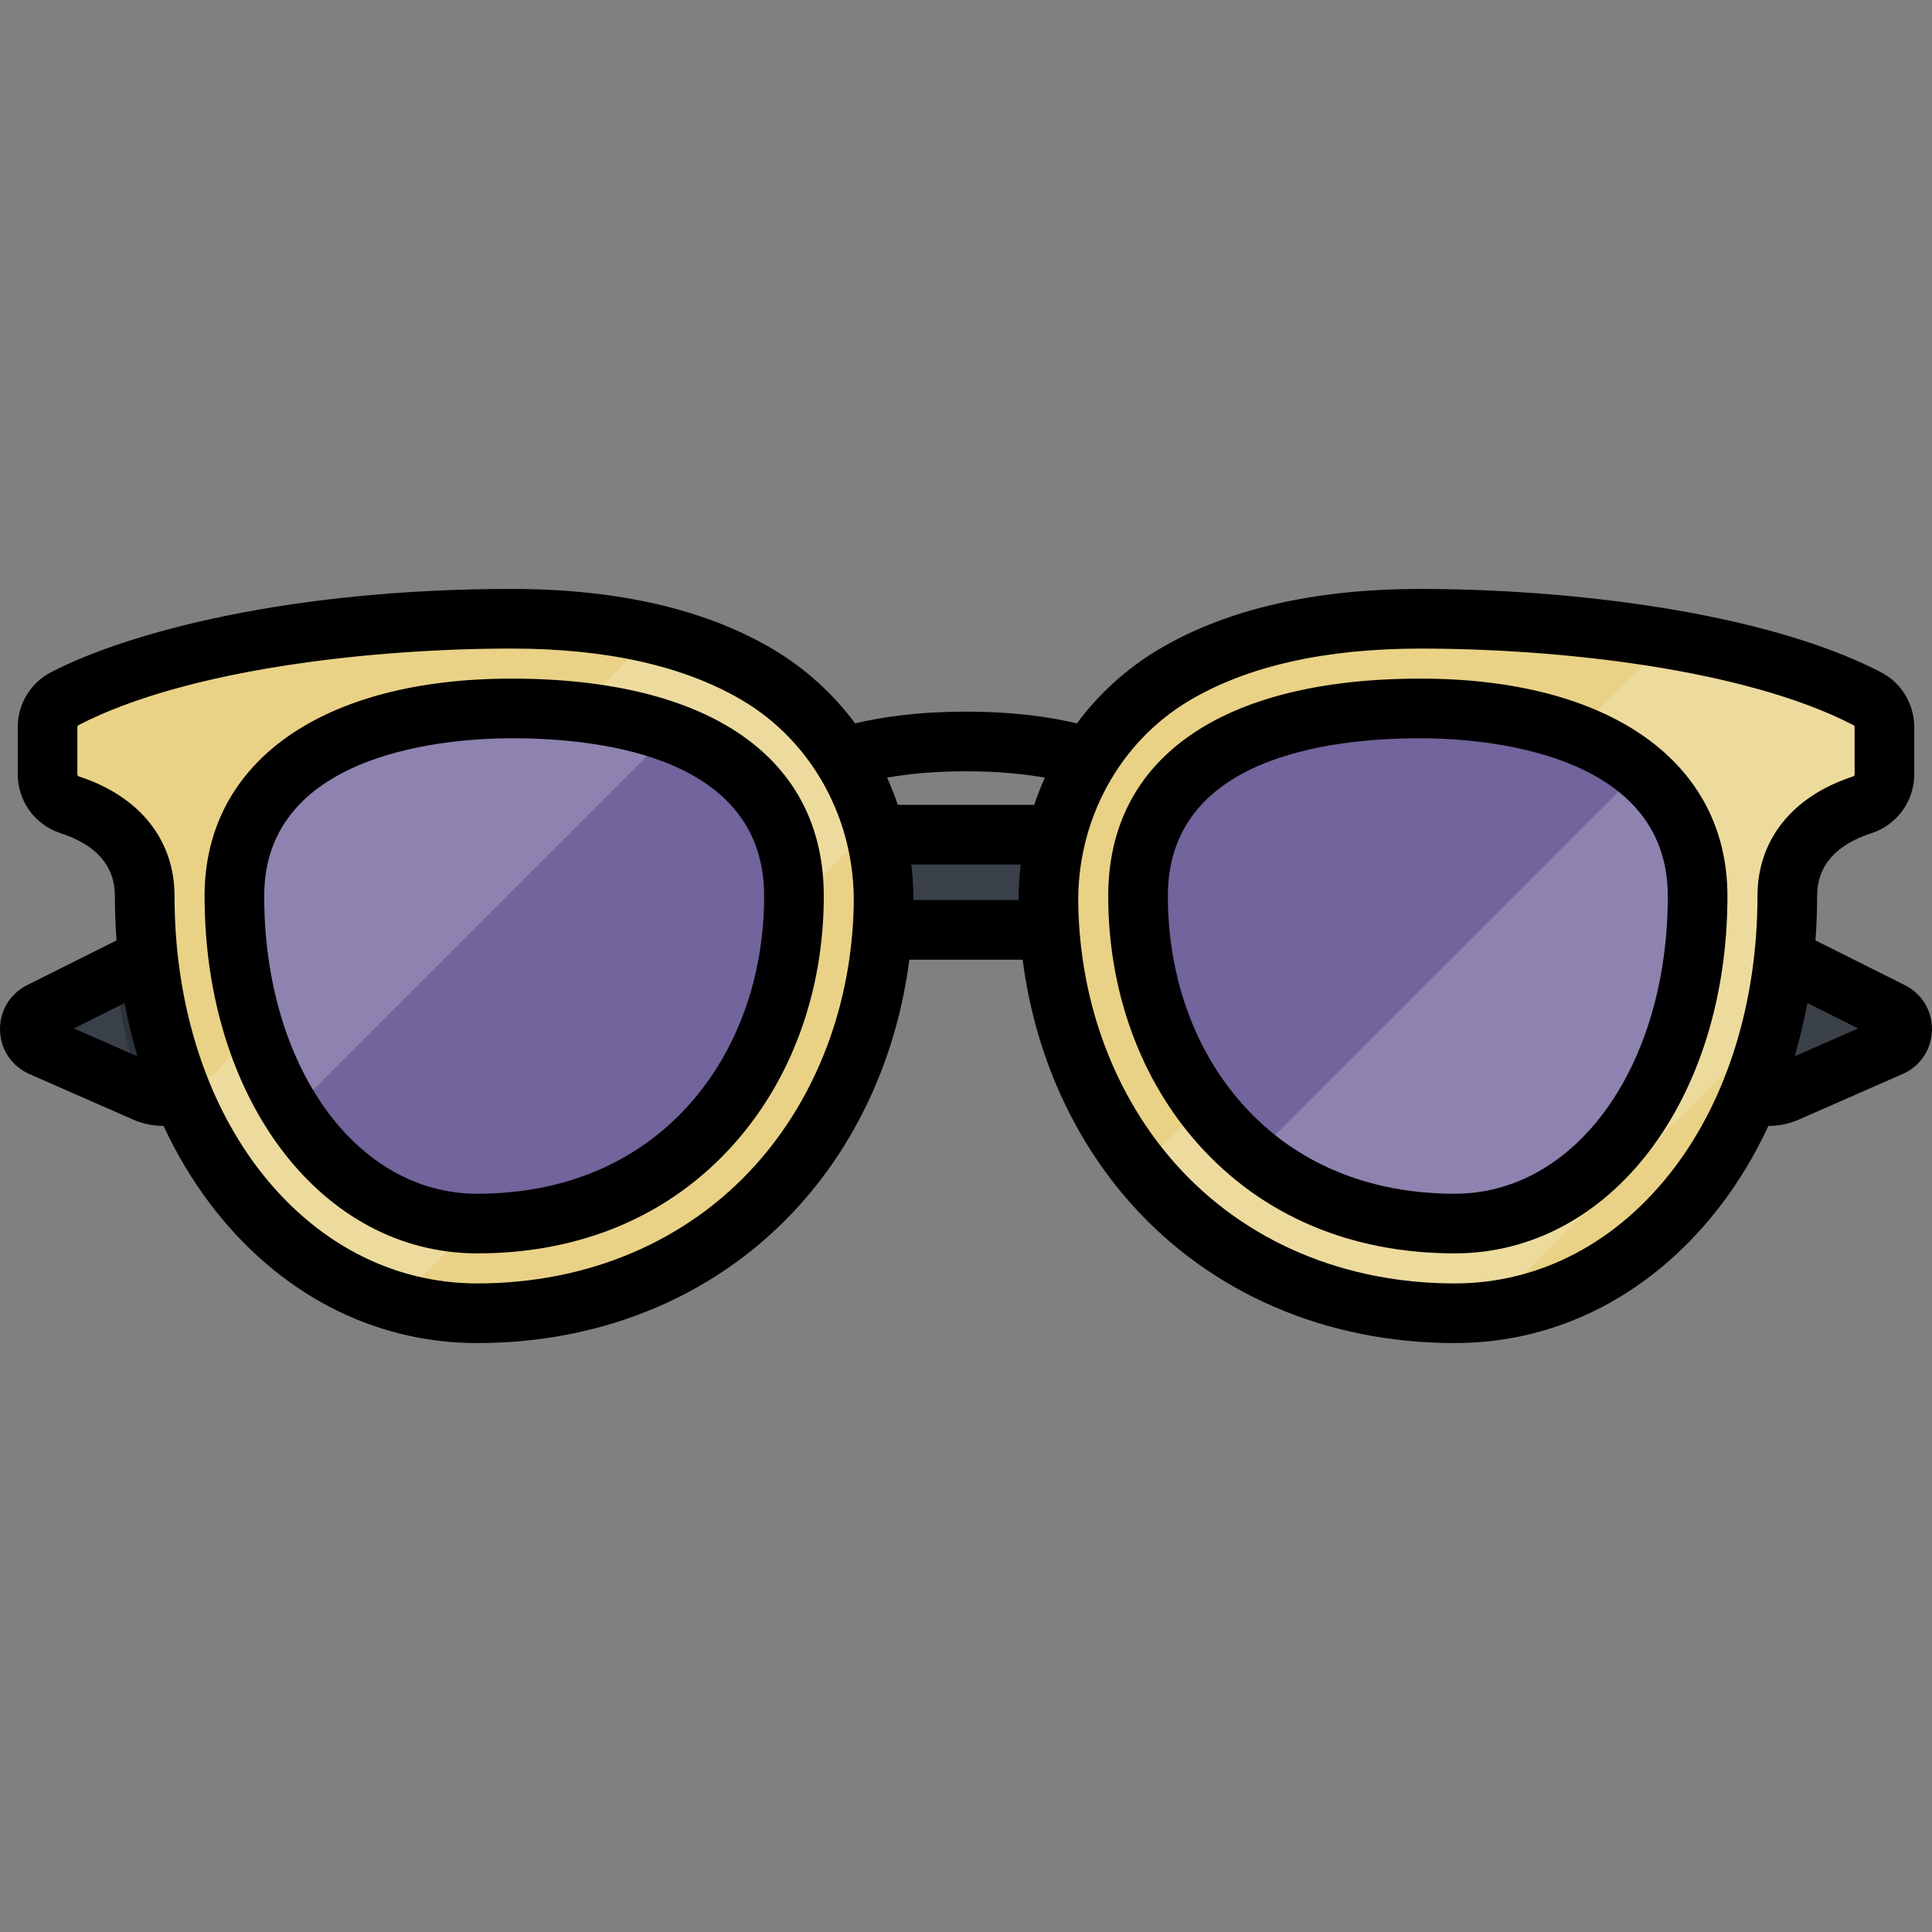 <?xml version="1.0" encoding="iso-8859-1"?>
<!-- Uploaded to: SVG Repo, www.svgrepo.com, Generator: SVG Repo Mixer Tools -->
<svg version="1.1" id="Layer_1" xmlns="http://www.w3.org/2000/svg" xmlns:xlink="http://www.w3.org/1999/xlink" 
	 viewBox="0 0 512 512" xml:space="preserve">
<rect x="0" y="0" width="512" height="512" fill="#808080" stroke="none"/>
<g>
	<rect x="214.561" y="221.199" style="fill:#394049;" width="82.883" height="25.234"/>
	<path style="fill:#394049;" d="M122.913,211.985L10.726,268.14c-3.871,1.938-3.731,7.511,0.233,9.25l27.504,12.075
		c3.59,1.576,7.722,1.303,11.073-0.73l32.63-19.802c1.926-1.169,3.077-3.282,3.012-5.535l-0.16-5.611
		c-0.054-1.901,0.836-3.705,2.376-4.82l40.929-29.599c1.363-0.986,1.97-2.715,1.522-4.336l-1.249-4.519
		C127.922,212.068,125.182,210.849,122.913,211.985z"/>
</g>
<path style="opacity:0.2;enable-background:new    ;" d="M129.847,219.033l-1.249-4.519c-0.675-2.446-3.416-3.665-5.685-2.529
	l-92.206,46.153c1.104,10.82,3.373,21.204,6.732,30.877l1.024,0.45c3.59,1.576,7.722,1.303,11.073-0.73l32.63-19.802
	c1.926-1.169,3.077-3.282,3.012-5.535l-0.16-5.611c-0.054-1.901,0.836-3.705,2.376-4.82l40.929-29.599
	C129.688,222.384,130.295,220.655,129.847,219.033z"/>
<path style="fill:#394049;" d="M389.087,211.985l112.188,56.155c3.871,1.938,3.731,7.511-0.233,9.25l-27.504,12.075
	c-3.59,1.576-7.721,1.303-11.073-0.73l-32.63-19.802c-1.926-1.169-3.077-3.282-3.012-5.535l0.16-5.611
	c0.055-1.901-0.836-3.705-2.376-4.82l-40.929-29.599c-1.363-0.986-1.97-2.715-1.522-4.336l1.249-4.519
	C384.078,212.068,386.818,210.849,389.087,211.985z"/>
<path style="opacity:0.2;enable-background:new    ;" d="M389.087,211.985c-2.269-1.136-5.009,0.083-5.685,2.529l-1.249,4.519
	c-0.448,1.622,0.159,3.351,1.523,4.336l40.929,29.599c1.54,1.114,2.431,2.919,2.376,4.82l-0.16,5.611
	c-0.064,2.253,1.086,4.365,3.012,5.535l32.63,19.802c2.26,1.372,4.874,1.922,7.439,1.665c4.175-10.431,7.014-21.807,8.438-33.74
	L389.087,211.985z"/>
<path style="fill:#E9D286;" d="M135.575,163.976c-57.826,0-99.039,11.161-118.39,21.17c-2.83,1.464-4.581,4.408-4.581,7.594v12.401
	c0,3.687,2.342,6.99,5.847,8.132c7.597,2.475,19.9,8.85,19.9,24.183c0,29.418,8.396,56.695,23.641,76.807
	c16.503,21.77,39.407,33.76,64.493,33.76c31.698,0,60.005-12.117,79.709-34.118c17.505-19.546,27.38-45.679,27.956-73.834
	c0.51-24.926-11.951-48.584-33.412-61.272C184.103,168.963,162.177,163.976,135.575,163.976z"/>
<path style="opacity:0.2;fill:#FFFFFF;enable-background:new    ;" d="M200.737,178.798c-8-4.729-17.235-8.325-27.613-10.797
	L49.131,291.994c3.498,8.087,7.791,15.581,12.86,22.269c11.663,15.386,26.525,25.878,43.092,30.714l126.26-126.26
	C226.569,202.215,215.905,187.765,200.737,178.798z"/>
<path style="fill:#E9D286;" d="M376.426,163.976c57.826,0,99.039,11.161,118.39,21.17c2.83,1.464,4.581,4.408,4.581,7.594v12.401
	c0,3.687-2.342,6.99-5.847,8.132c-7.597,2.475-19.9,8.85-19.9,24.183c0,29.418-8.396,56.695-23.641,76.807
	c-16.503,21.77-39.407,33.76-64.493,33.76c-31.698,0-60.005-12.117-79.709-34.118c-17.505-19.546-27.381-45.679-27.956-73.834
	c-0.51-24.926,11.951-48.584,33.412-61.272C327.899,168.963,349.825,163.976,376.426,163.976z"/>
<path style="opacity:0.2;fill:#FFFFFF;enable-background:new    ;" d="M494.816,185.146c-10.885-5.63-28.687-11.623-52.47-15.792
	L302.145,309.555c1.184,1.479,2.398,2.936,3.663,4.349c19.704,22.001,48.011,34.118,79.709,34.118c2.779,0,5.53-0.156,8.249-0.447
	l75.852-75.852c2.639-10.856,4.033-22.381,4.033-34.268c0-15.333,12.303-21.708,19.9-24.183c3.506-1.142,5.847-4.445,5.847-8.132
	v-12.401C499.397,189.553,497.646,186.609,494.816,185.146z"/>
<path style="fill:#72649C;" d="M210.41,237.455c0,45.849-30.482,86.8-83.926,86.8c-35.649,0-64.367-36-64.367-86.8
	c0-33.835,32.128-49.712,73.459-49.712C176.905,187.743,210.41,201.638,210.41,237.455z"/>
<path style="opacity:0.1;enable-background:new    ;" d="M210.325,235.602c-1.797,44.128-32.027,82.619-83.839,82.619
	c-34.598,0-62.662-33.909-64.288-82.344c-0.038,0.739-0.059,1.486-0.067,2.24c0.251,50.448,28.862,86.139,64.356,86.139
	c53.14,0,83.574-40.489,83.917-86.021C210.396,237.344,210.37,236.466,210.325,235.602z"/>
<path style="fill:#72649C;" d="M301.59,237.455c0,45.849,30.482,86.8,83.926,86.8c35.649,0,64.367-36,64.367-86.8
	c0-33.835-32.128-49.712-73.458-49.712C335.095,187.743,301.59,201.638,301.59,237.455z"/>
<path style="opacity:0.1;enable-background:new    ;" d="M301.677,235.602c1.797,44.128,32.027,82.619,83.839,82.619
	c34.598,0,62.662-33.909,64.288-82.344c0.038,0.739,0.059,1.486,0.067,2.24c-0.251,50.448-28.862,86.139-64.356,86.139
	c-53.139,0-83.574-40.489-83.917-86.021C301.604,237.344,301.63,236.466,301.677,235.602z"/>
<g>
	<path style="opacity:0.2;fill:#FFFFFF;enable-background:new    ;" d="M434.544,204.168L332.288,306.424
		c13.624,11.084,31.534,17.831,53.228,17.831c35.65,0,64.367-36,64.367-86.8C449.883,223.234,444.193,212.199,434.544,204.168z"/>
	<path style="opacity:0.2;fill:#FFFFFF;enable-background:new    ;" d="M135.575,187.743c-41.331,0-73.459,15.877-73.459,49.713
		c0,22.597,5.692,42.253,15.139,57.126L177.7,194.138C165.7,189.733,151.199,187.743,135.575,187.743z"/>
</g>
<path d="M376.426,179.84c-52.581,0-82.737,21-82.737,57.614c0,25.238,8.501,48.63,23.938,65.866
	c16.895,18.865,40.371,28.837,67.891,28.837c41.201,0,72.27-40.713,72.27-94.703C457.786,201.917,426.611,179.84,376.426,179.84z
	 M385.516,316.352c-22.9,0-42.304-8.152-56.117-23.576c-12.837-14.334-19.906-33.981-19.906-55.321
	c0-36.377,41.936-41.809,66.932-41.809c15.378,0,65.555,3.015,65.555,41.809C441.981,282.434,417.706,316.352,385.516,316.352z
	 M504.812,261.074l-23.694-11.859c0.287-3.878,0.435-7.8,0.435-11.759c0-7.938,4.86-13.547,14.444-16.669
	c6.76-2.202,11.303-8.49,11.303-15.646V192.74c0-6.188-3.393-11.789-8.854-14.612c-31.437-16.259-83.644-22.053-122.021-22.053
	c-28.037,0-51.314,5.357-69.185,15.921c-8.624,5.099-16,11.836-21.866,19.703c-6.717-1.589-16.173-3.102-29.376-3.102
	c-13.201,0-22.657,1.512-29.376,3.102c-5.866-7.866-13.241-14.603-21.866-19.703c-17.87-10.564-41.147-15.921-69.185-15.921
	c-58.528,0-101.407,11.392-122.021,22.053c-5.461,2.824-8.854,8.424-8.854,14.612v12.401c0,7.157,4.542,13.444,11.302,15.646
	c9.585,3.122,14.445,8.731,14.445,16.669c0,3.959,0.149,7.88,0.435,11.759L7.188,261.074c-4.56,2.282-7.313,6.867-7.184,11.964
	c0.129,5.098,3.108,9.539,7.777,11.589l27.505,12.076c2.536,1.114,5.263,1.67,7.992,1.67c0.02,0,0.039-0.003,0.059-0.003
	c3.471,7.437,7.59,14.381,12.354,20.667c18.032,23.788,43.173,36.888,70.791,36.888c33.975,0,64.373-13.051,85.596-36.748
	c15.745-17.581,25.749-40.225,28.901-64.842h30.038c3.153,24.616,13.156,47.262,28.901,64.842
	c21.223,23.697,51.621,36.748,85.596,36.748c27.618,0,52.758-13.1,70.791-36.888c4.766-6.286,8.885-13.23,12.354-20.668
	c0.019,0,0.039,0.003,0.058,0.003c2.729,0,5.458-0.556,7.994-1.67l27.505-12.075c4.669-2.05,7.649-6.491,7.777-11.589
	C512.124,267.94,509.372,263.356,504.812,261.074z M19.581,272.546l13.439-6.727c0.896,4.821,2.043,9.525,3.39,14.115
	L19.581,272.546z M226.249,239.909c-0.537,26.237-9.75,50.643-25.943,68.723c-18.184,20.304-44.402,31.487-73.822,31.487
	c-22.554,0-43.222-10.878-58.194-30.631c-14.211-18.747-22.038-44.328-22.038-72.033c0-14.895-9.242-26.448-25.355-31.698
	c-0.228-0.074-0.392-0.334-0.392-0.619v-12.401c0-0.252,0.121-0.477,0.31-0.574c28.919-14.957,78.243-20.287,114.76-20.287
	c25.169,0,45.74,4.616,61.141,13.721C215.393,196.642,226.708,217.452,226.249,239.909z M269.943,238.53h-27.885
	c-0.002-3.176-0.192-6.323-0.565-9.427h29.014C270.135,232.206,269.945,235.353,269.943,238.53z M274.076,213.296h-36.15
	c-0.827-2.456-1.772-4.863-2.833-7.211c5.319-0.946,12.144-1.683,20.908-1.683c8.764,0,15.59,0.737,20.908,1.683
	C275.848,208.433,274.903,210.84,274.076,213.296z M465.748,237.456c0,27.704-7.827,53.286-22.037,72.033
	c-14.973,19.752-35.64,30.631-58.195,30.631c-29.42,0-55.638-11.183-73.822-31.487c-16.192-18.08-25.405-42.487-25.943-68.723
	c-0.46-22.457,10.856-43.266,29.533-54.308c15.401-9.105,35.972-13.721,61.141-13.721c36.516,0,85.84,5.33,114.76,20.287
	c0.188,0.097,0.309,0.322,0.309,0.574v12.401c0,0.285-0.164,0.544-0.393,0.619C474.99,211.007,465.748,222.56,465.748,237.456z
	 M475.591,279.933c1.348-4.59,2.494-9.293,3.39-14.115l13.439,6.727L475.591,279.933z M135.575,179.84
	c-50.185,0-81.36,22.077-81.36,57.614c0,53.99,31.069,94.703,72.27,94.703c27.52,0,50.996-9.972,67.891-28.837
	c15.436-17.236,23.938-40.628,23.938-65.866C218.313,200.84,188.156,179.84,135.575,179.84z M182.601,292.776
	c-13.813,15.424-33.217,23.576-56.117,23.576c-32.19,0-56.465-33.919-56.465-78.898c0-38.794,50.176-41.809,65.555-41.809
	c24.998,0,66.932,5.432,66.932,41.809C202.507,258.796,195.438,278.443,182.601,292.776z"/>
</svg>